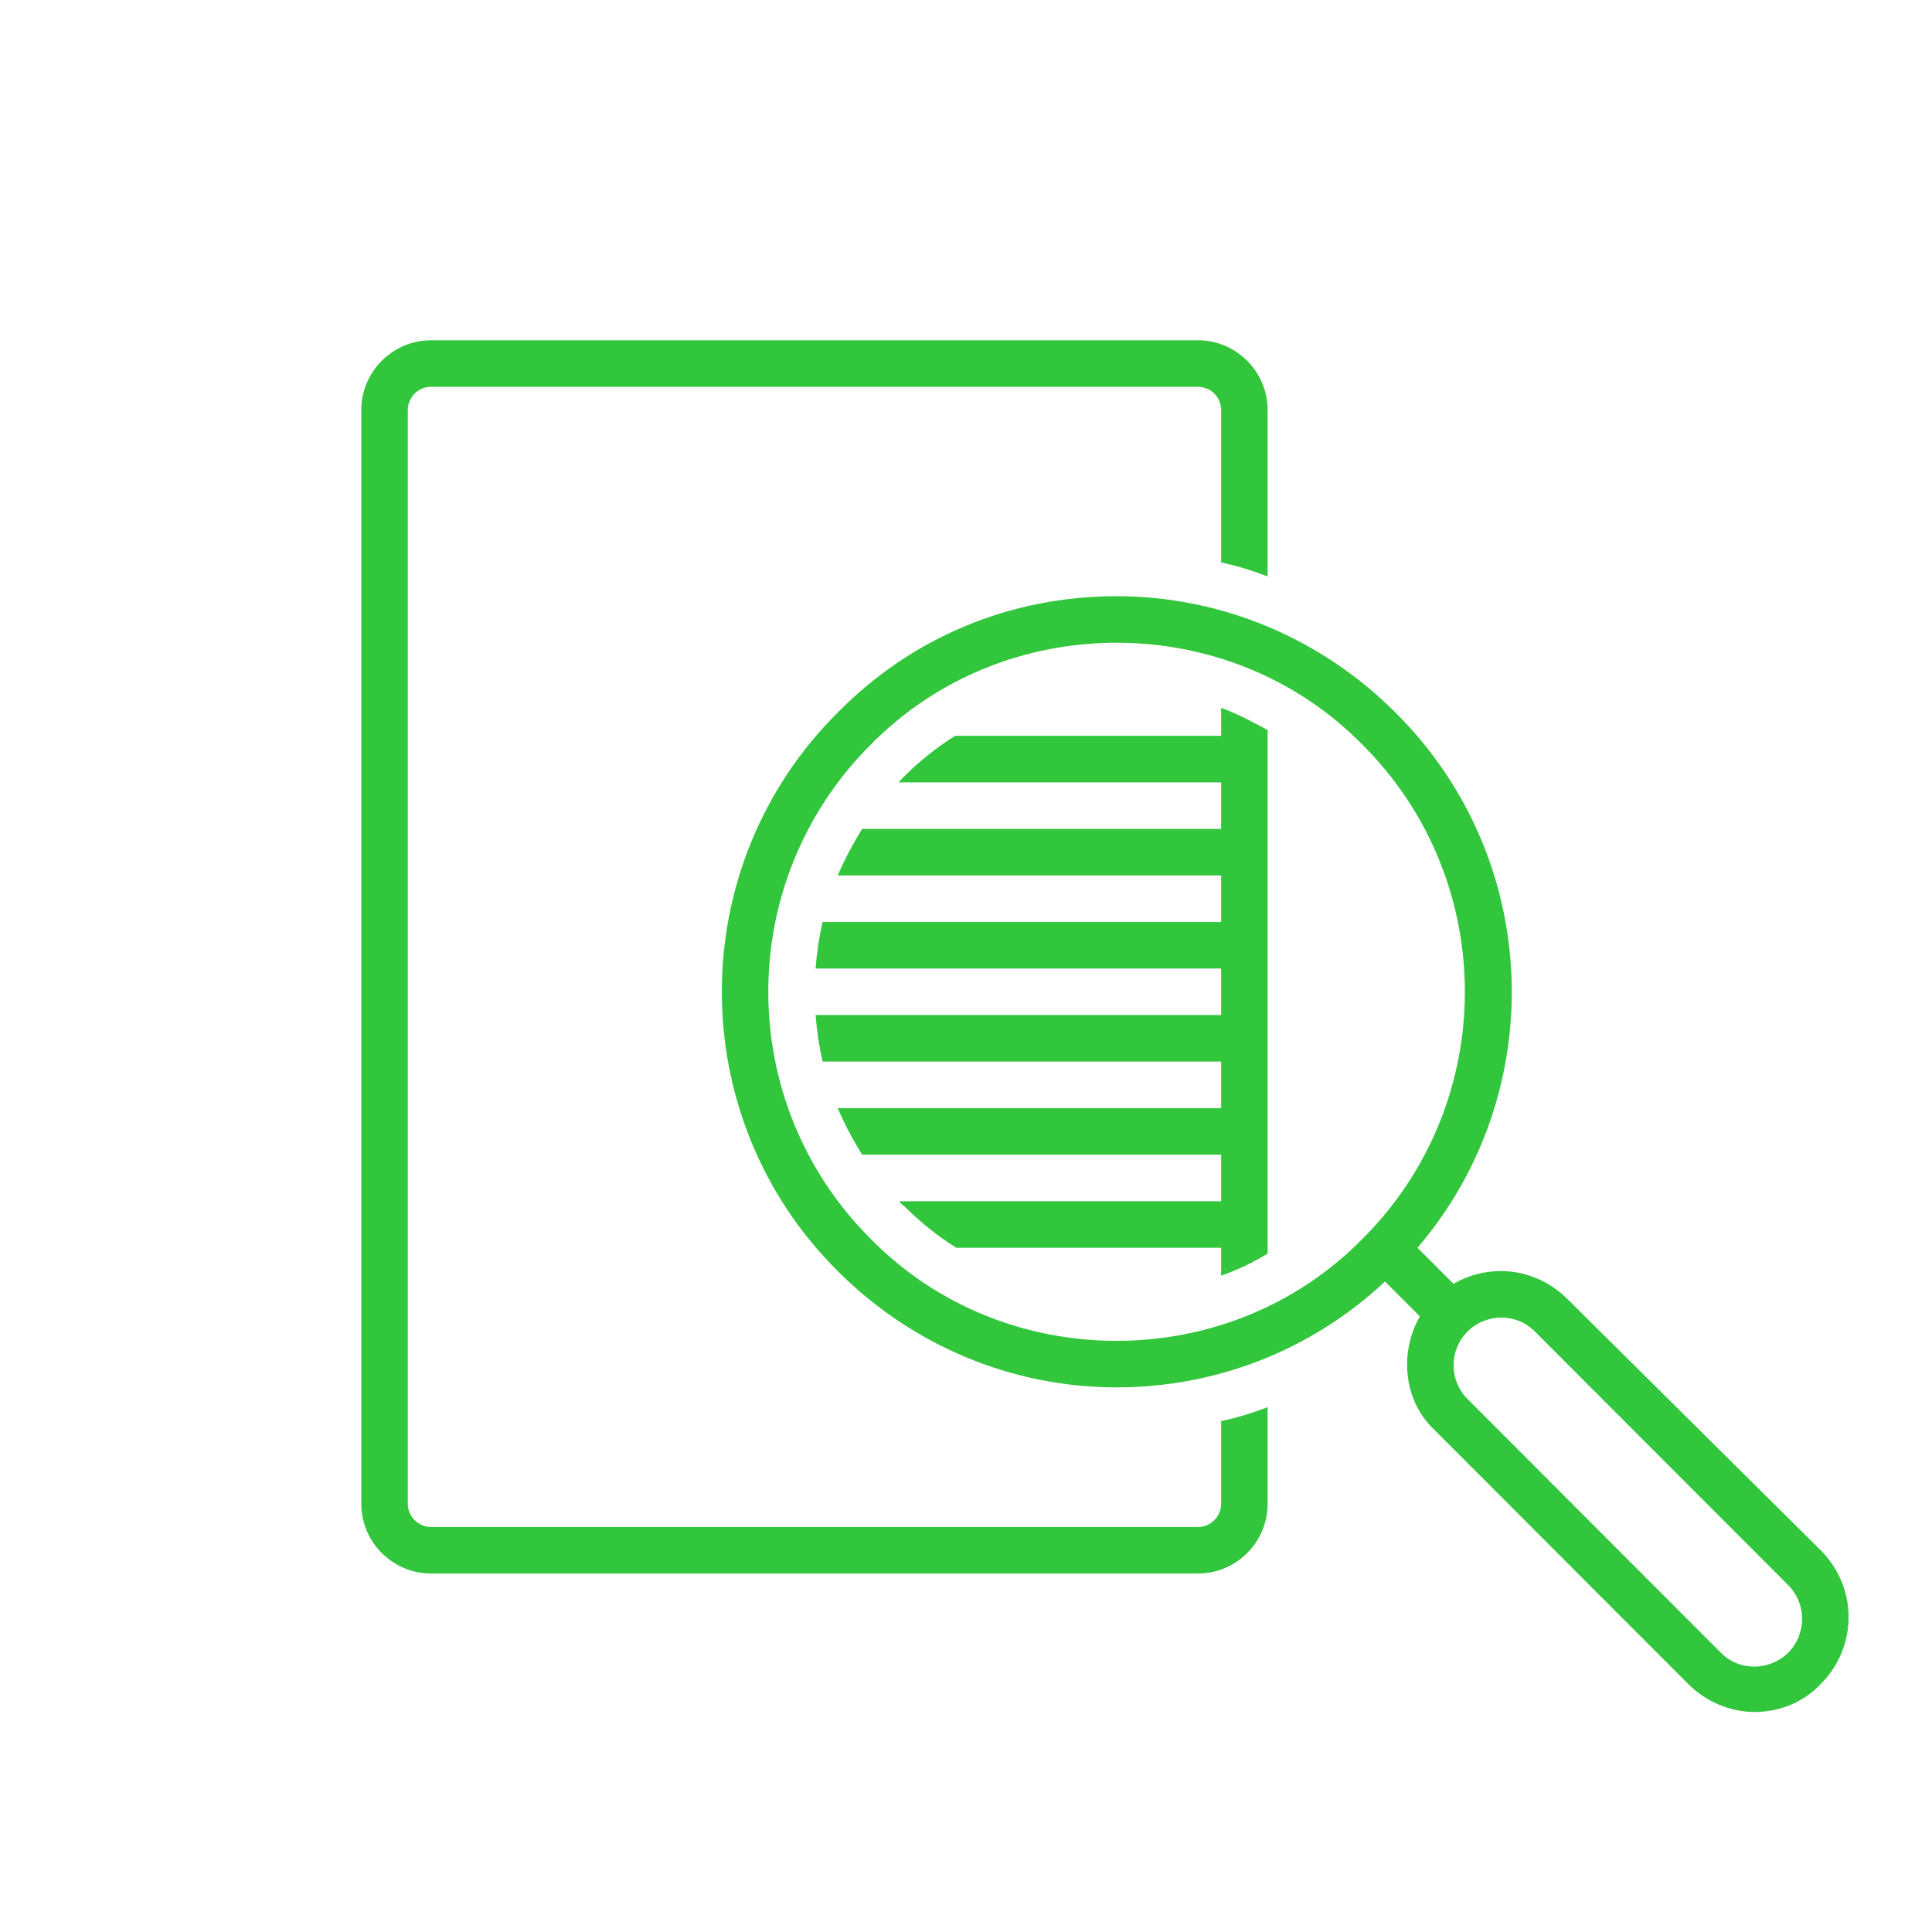 <svg xmlns="http://www.w3.org/2000/svg" xmlns:xlink="http://www.w3.org/1999/xlink" width="200" viewBox="0 0 150 150" height="200" preserveAspectRatio="xMidYMid meet"><defs><clipPath id="3cba11813b"><path d="M 28.023 26.418 L 99 26.418 L 99 123 L 28.023 123 Z M 28.023 26.418 " clip-rule="nonzero"></path></clipPath><clipPath id="a2ca574182"><path d="M 56 46 L 144 46 L 144 132.918 L 56 132.918 Z M 56 46 " clip-rule="nonzero"></path></clipPath></defs><g clip-path="url(#3cba11813b)"><path fill="#31c63c" d="M 33.465 122.168 L 93.008 122.168 C 95.984 122.168 98.418 119.73 98.418 116.75 L 98.418 109.25 C 97.246 109.703 96.074 110.062 94.809 110.336 L 94.809 116.75 C 94.809 117.742 94 118.555 93.008 118.555 L 33.465 118.555 C 32.473 118.555 31.66 117.742 31.66 116.75 L 31.66 31.836 C 31.66 30.844 32.473 30.031 33.465 30.031 L 93.008 30.031 C 94 30.031 94.809 30.844 94.809 31.836 L 94.809 43.672 C 96.074 43.941 97.246 44.305 98.418 44.754 L 98.418 31.836 C 98.418 28.855 95.984 26.418 93.008 26.418 L 33.465 26.418 C 30.488 26.418 28.051 28.855 28.051 31.836 L 28.051 116.75 C 28.051 119.73 30.488 122.168 33.465 122.168 Z M 33.465 122.168 " fill-opacity="1" fill-rule="nonzero"></path></g><g clip-path="url(#a2ca574182)"><path fill="#31c63c" d="M 121.695 100.852 C 120.34 99.496 118.445 98.684 116.551 98.684 C 115.199 98.684 113.938 99.043 112.852 99.676 L 110.055 96.875 C 120.34 84.863 119.801 66.707 108.344 55.324 C 102.57 49.543 94.809 46.289 86.691 46.289 C 78.48 46.289 70.812 49.453 65.039 55.324 C 53.043 67.246 53.043 86.758 65.039 98.684 C 70.812 104.465 78.57 107.715 86.691 107.715 C 94.449 107.715 101.848 104.824 107.531 99.496 L 110.238 102.207 C 109.605 103.289 109.246 104.645 109.246 105.91 C 109.246 107.895 109.965 109.703 111.41 111.059 L 131.078 130.75 C 132.43 132.105 134.324 132.918 136.219 132.918 C 138.113 132.918 140.008 132.195 141.359 130.75 C 144.246 127.859 144.246 123.254 141.359 120.363 Z M 105.816 96.152 C 100.586 101.484 93.637 104.102 86.691 104.102 C 79.746 104.102 72.797 101.484 67.566 96.152 C 57.012 85.586 57.012 68.422 67.566 57.852 C 72.797 52.523 79.746 49.902 86.691 49.902 C 93.637 49.902 100.586 52.523 105.816 57.852 C 116.371 68.422 116.371 85.586 105.816 96.152 Z M 138.836 128.312 C 138.113 129.035 137.121 129.395 136.219 129.395 C 135.227 129.395 134.324 129.035 133.602 128.312 L 113.938 108.617 C 112.492 107.172 112.492 104.824 113.938 103.379 C 114.656 102.656 115.648 102.297 116.551 102.297 C 117.543 102.297 118.445 102.656 119.168 103.379 L 138.836 123.07 C 140.277 124.516 140.277 126.867 138.836 128.312 Z M 138.836 128.312 " fill-opacity="1" fill-rule="nonzero"></path></g><path fill="#31c63c" d="M 94.809 57.129 L 74.152 57.129 C 72.707 58.035 71.355 59.117 70.094 60.383 C 70 60.473 69.91 60.652 69.73 60.742 L 94.809 60.742 L 94.809 64.355 L 66.934 64.355 C 66.211 65.531 65.582 66.707 65.039 67.969 L 94.809 67.969 L 94.809 71.582 L 63.867 71.582 C 63.598 72.758 63.418 73.934 63.324 75.195 L 94.809 75.195 L 94.809 78.809 L 63.324 78.809 C 63.418 80.074 63.598 81.25 63.867 82.422 L 94.809 82.422 L 94.809 86.035 L 65.039 86.035 C 65.582 87.301 66.211 88.477 66.934 89.648 L 94.809 89.648 L 94.809 93.262 L 69.82 93.262 C 69.91 93.352 70 93.535 70.184 93.625 C 71.445 94.887 72.797 95.973 74.242 96.875 L 94.809 96.875 L 94.809 99.043 C 96.074 98.594 97.246 98.051 98.418 97.328 L 98.418 56.68 C 97.246 56.047 96.074 55.414 94.809 54.961 Z M 94.809 57.129 " fill-opacity="1" fill-rule="nonzero"></path></svg>